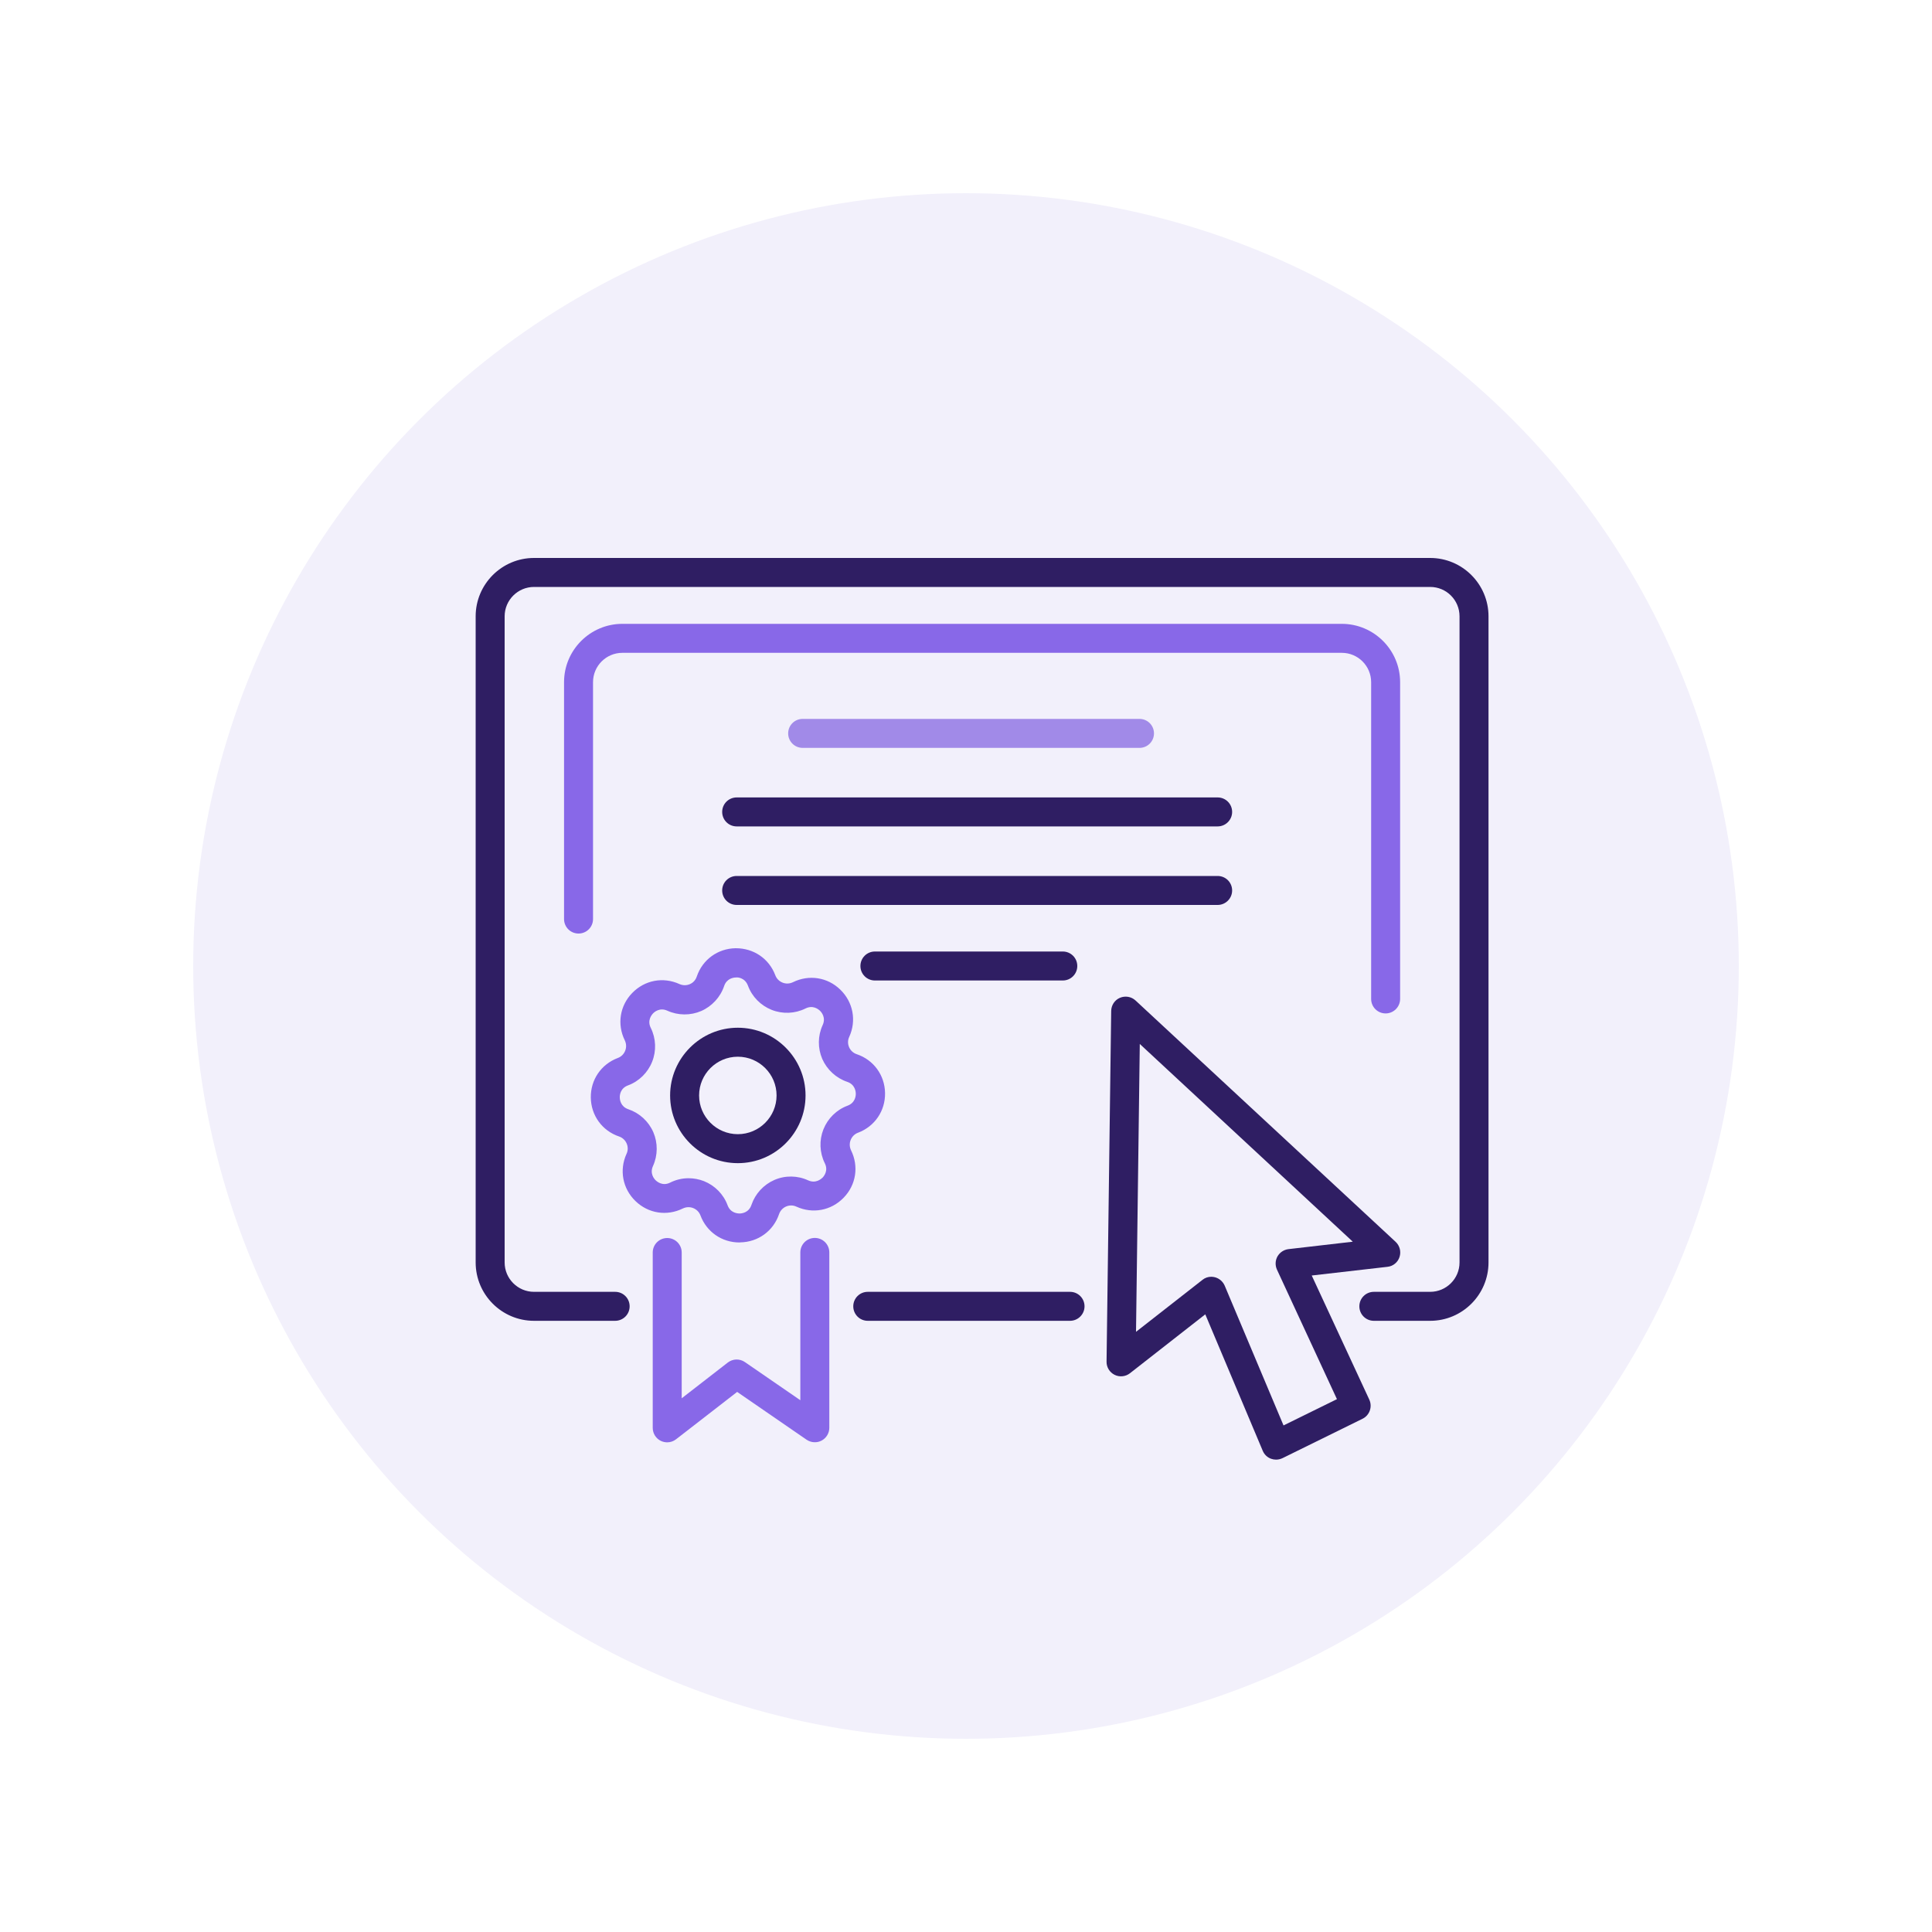 <?xml version="1.0" encoding="utf-8"?>
<!-- Generator: Adobe Illustrator 25.2.1, SVG Export Plug-In . SVG Version: 6.00 Build 0)  -->
<svg version="1.1" id="Layer_1" xmlns="http://www.w3.org/2000/svg" xmlns:xlink="http://www.w3.org/1999/xlink" x="0px" y="0px"
	 viewBox="0 0 200 200" style="enable-background:new 0 0 200 200;" xml:space="preserve">
<style type="text/css">
	.st0{fill:#F2F0FB;}
	.st1{fill:#2F1E63;}
	.st2{fill:#A18AE8;}
	.st3{fill:#8868E8;}
	.st4{fill:none;stroke:#681E23;stroke-width:3;stroke-linecap:round;stroke-linejoin:round;stroke-miterlimit:10;}
	.st5{fill:#913338;}
	.st6{fill:none;stroke:#681E23;stroke-width:3;stroke-linecap:round;stroke-miterlimit:10;}
</style>
<g>
	<g>
		<circle class="st0" cx="100" cy="100" r="80"/>
	</g>
	<g>
		<g>
			<path class="st1" d="M110.77,136.73H89.83c-0.83,0-1.5-0.67-1.5-1.5s0.67-1.5,1.5-1.5h20.94c0.83,0,1.5,0.67,1.5,1.5
				S111.59,136.73,110.77,136.73z"/>
		</g>
		<g>
			<path class="st1" d="M148.05,136.73h-5.83c-0.83,0-1.5-0.67-1.5-1.5s0.67-1.5,1.5-1.5h5.83c1.67,0,3.04-1.36,3.04-3.04V63.8
				c0-1.68-1.36-3.04-3.04-3.04H55.28c-1.67,0-3.04,1.36-3.04,3.04v66.89c0,1.67,1.36,3.04,3.04,3.04h8.4c0.83,0,1.5,0.67,1.5,1.5
				s-0.67,1.5-1.5,1.5h-8.4c-3.33,0-6.04-2.71-6.04-6.04V63.8c0-3.33,2.71-6.04,6.04-6.04h92.77c3.33,0,6.04,2.71,6.04,6.04v66.89
				C154.09,134.02,151.38,136.73,148.05,136.73z"/>
		</g>
		<g>
			<path class="st3" d="M143.44,104.91c-0.83,0-1.5-0.67-1.5-1.5V70.62c0-1.68-1.36-3.04-3.04-3.04H64.43
				c-1.68,0-3.04,1.36-3.04,3.04v24.52c0,0.83-0.67,1.5-1.5,1.5s-1.5-0.67-1.5-1.5V70.62c0-3.33,2.71-6.04,6.04-6.04h74.47
				c3.33,0,6.04,2.71,6.04,6.04v32.79C144.94,104.24,144.26,104.91,143.44,104.91z"/>
		</g>
		<g>
			<path class="st2" d="M117.96,77.42H83.09c-0.83,0-1.5-0.67-1.5-1.5s0.67-1.5,1.5-1.5h34.87c0.83,0,1.5,0.67,1.5,1.5
				S118.79,77.42,117.96,77.42z"/>
		</g>
		<g>
			<path class="st1" d="M126.05,85.55H76.26c-0.83,0-1.5-0.67-1.5-1.5s0.67-1.5,1.5-1.5h49.79c0.83,0,1.5,0.67,1.5,1.5
				S126.87,85.55,126.05,85.55z"/>
		</g>
		<g>
			<path class="st1" d="M126.05,93.68H76.26c-0.83,0-1.5-0.67-1.5-1.5s0.67-1.5,1.5-1.5h49.79c0.83,0,1.5,0.67,1.5,1.5
				S126.87,93.68,126.05,93.68z"/>
		</g>
		<g>
			<path class="st3" d="M69.07,149.31c-0.22,0-0.45-0.05-0.66-0.15c-0.51-0.25-0.84-0.77-0.84-1.35v-18.15c0-0.83,0.67-1.5,1.5-1.5
				s1.5,0.67,1.5,1.5v15.09l4.77-3.7c0.52-0.4,1.23-0.42,1.77-0.05l5.74,3.95v-15.3c0-0.83,0.67-1.5,1.5-1.5s1.5,0.67,1.5,1.5v18.15
				c0,0.56-0.31,1.07-0.8,1.33c-0.49,0.26-1.09,0.22-1.55-0.09l-7.19-4.95l-6.32,4.9C69.72,149.2,69.4,149.31,69.07,149.31z"/>
		</g>
		<g>
			<path class="st1" d="M76.38,120.41c-3.87,0-7.01-3.15-7.01-7.01s3.15-7.01,7.01-7.01s7.01,3.15,7.01,7.01
				S80.25,120.41,76.38,120.41z M76.38,109.39c-2.21,0-4.01,1.8-4.01,4.01s1.8,4.01,4.01,4.01s4.01-1.8,4.01-4.01
				S78.59,109.39,76.38,109.39z"/>
		</g>
		<g>
			<path class="st1" d="M132.1,151.1c-0.18,0-0.35-0.03-0.52-0.09c-0.39-0.14-0.7-0.44-0.86-0.82l-5.95-14.13l-7.8,6.1
				c-0.45,0.35-1.07,0.42-1.59,0.16c-0.52-0.26-0.84-0.79-0.83-1.36l0.48-36.31c0.01-0.59,0.36-1.13,0.91-1.36s1.18-0.12,1.61,0.28
				l26.92,24.98c0.43,0.4,0.59,1.01,0.41,1.57c-0.18,0.56-0.67,0.96-1.25,1.02l-7.84,0.9l5.96,12.85c0.34,0.74,0.03,1.62-0.7,1.98
				l-8.27,4.07C132.55,151.05,132.32,151.1,132.1,151.1z M125.39,132.17c0.13,0,0.25,0.02,0.38,0.05c0.45,0.12,0.82,0.44,1.01,0.87
				l6.09,14.47l5.53-2.72l-6.21-13.41c-0.2-0.44-0.18-0.94,0.05-1.36c0.24-0.42,0.66-0.7,1.14-0.76l6.66-0.77l-22.05-20.47
				l-0.39,29.8l6.88-5.38C124.73,132.28,125.06,132.17,125.39,132.17z"/>
		</g>
		<g>
			<path class="st3" d="M76.55,128.62c-1.82,0-3.4-1.09-4.04-2.8c-0.13-0.35-0.4-0.62-0.75-0.76c-0.35-0.14-0.73-0.12-1.07,0.04
				c-1.66,0.82-3.58,0.52-4.91-0.77c-1.33-1.29-1.69-3.21-0.92-4.89c0.16-0.34,0.16-0.72,0.01-1.07c-0.15-0.34-0.43-0.6-0.78-0.72
				c-1.75-0.59-2.9-2.17-2.93-4.02s1.07-3.46,2.8-4.11c0.35-0.13,0.62-0.4,0.76-0.75c0.14-0.35,0.12-0.73-0.04-1.07
				c-0.82-1.66-0.52-3.59,0.77-4.91c1.29-1.33,3.2-1.69,4.89-0.92c0.34,0.15,0.72,0.16,1.07,0.01s0.6-0.43,0.72-0.79
				c0.59-1.75,2.17-2.9,4.02-2.93c1.86-0.01,3.46,1.07,4.11,2.8c0.13,0.35,0.4,0.62,0.75,0.76s0.73,0.12,1.07-0.04l0,0
				c1.66-0.82,3.59-0.52,4.91,0.77c1.33,1.29,1.69,3.21,0.92,4.89c-0.16,0.34-0.16,0.72-0.01,1.07c0.15,0.34,0.43,0.6,0.79,0.72
				c1.75,0.59,2.9,2.17,2.93,4.02c0.03,1.85-1.07,3.46-2.8,4.11c-0.35,0.13-0.62,0.4-0.76,0.75c-0.14,0.35-0.12,0.73,0.04,1.07
				c0.82,1.66,0.52,3.59-0.77,4.91c-1.29,1.33-3.2,1.69-4.89,0.92c-0.34-0.16-0.72-0.16-1.07-0.01c-0.34,0.15-0.6,0.43-0.72,0.78
				c-0.59,1.75-2.17,2.9-4.02,2.93C76.6,128.62,76.57,128.62,76.55,128.62z M71.28,121.97c0.54,0,1.08,0.1,1.59,0.3
				c1.13,0.45,2.03,1.36,2.45,2.5c0.3,0.81,1.04,0.85,1.25,0.85c0.22,0,0.95-0.08,1.22-0.89c0.39-1.15,1.25-2.09,2.37-2.58
				s2.4-0.47,3.5,0.04c0.78,0.35,1.33-0.13,1.49-0.28c0.15-0.16,0.62-0.73,0.23-1.5c-0.54-1.09-0.59-2.37-0.14-3.5
				c0.45-1.13,1.36-2.03,2.5-2.45c0.8-0.3,0.86-1.03,0.85-1.25c0-0.22-0.08-0.95-0.89-1.22c-1.15-0.39-2.09-1.26-2.58-2.37
				c-0.48-1.12-0.47-2.39,0.04-3.5c0.36-0.78-0.12-1.34-0.28-1.49c-0.16-0.15-0.72-0.62-1.5-0.23l0,0c-1.09,0.54-2.37,0.59-3.5,0.14
				c-1.13-0.45-2.03-1.36-2.45-2.5c-0.3-0.81-1.04-0.89-1.25-0.85c-0.22,0-0.95,0.08-1.22,0.89c-0.39,1.15-1.26,2.09-2.37,2.58
				c-1.12,0.48-2.39,0.47-3.5-0.03c-0.78-0.36-1.34,0.12-1.49,0.28c-0.15,0.16-0.62,0.73-0.23,1.5c0.54,1.09,0.59,2.37,0.14,3.5
				s-1.36,2.03-2.5,2.45c-0.81,0.3-0.86,1.03-0.85,1.25c0,0.22,0.08,0.95,0.89,1.22c1.15,0.39,2.09,1.25,2.58,2.37
				c0.48,1.12,0.47,2.39-0.03,3.5c-0.36,0.78,0.12,1.34,0.28,1.49c0.16,0.15,0.73,0.62,1.5,0.23
				C69.97,122.12,70.63,121.97,71.28,121.97z M82.73,103.04L82.73,103.04L82.73,103.04z"/>
		</g>
	</g>
	<g>
		<path class="st1" d="M110.02,101.5H90.57c-0.83,0-1.5-0.67-1.5-1.5s0.67-1.5,1.5-1.5h19.45c0.83,0,1.5,0.67,1.5,1.5
			S110.85,101.5,110.02,101.5z"/>
	</g>
</g>
</svg>
